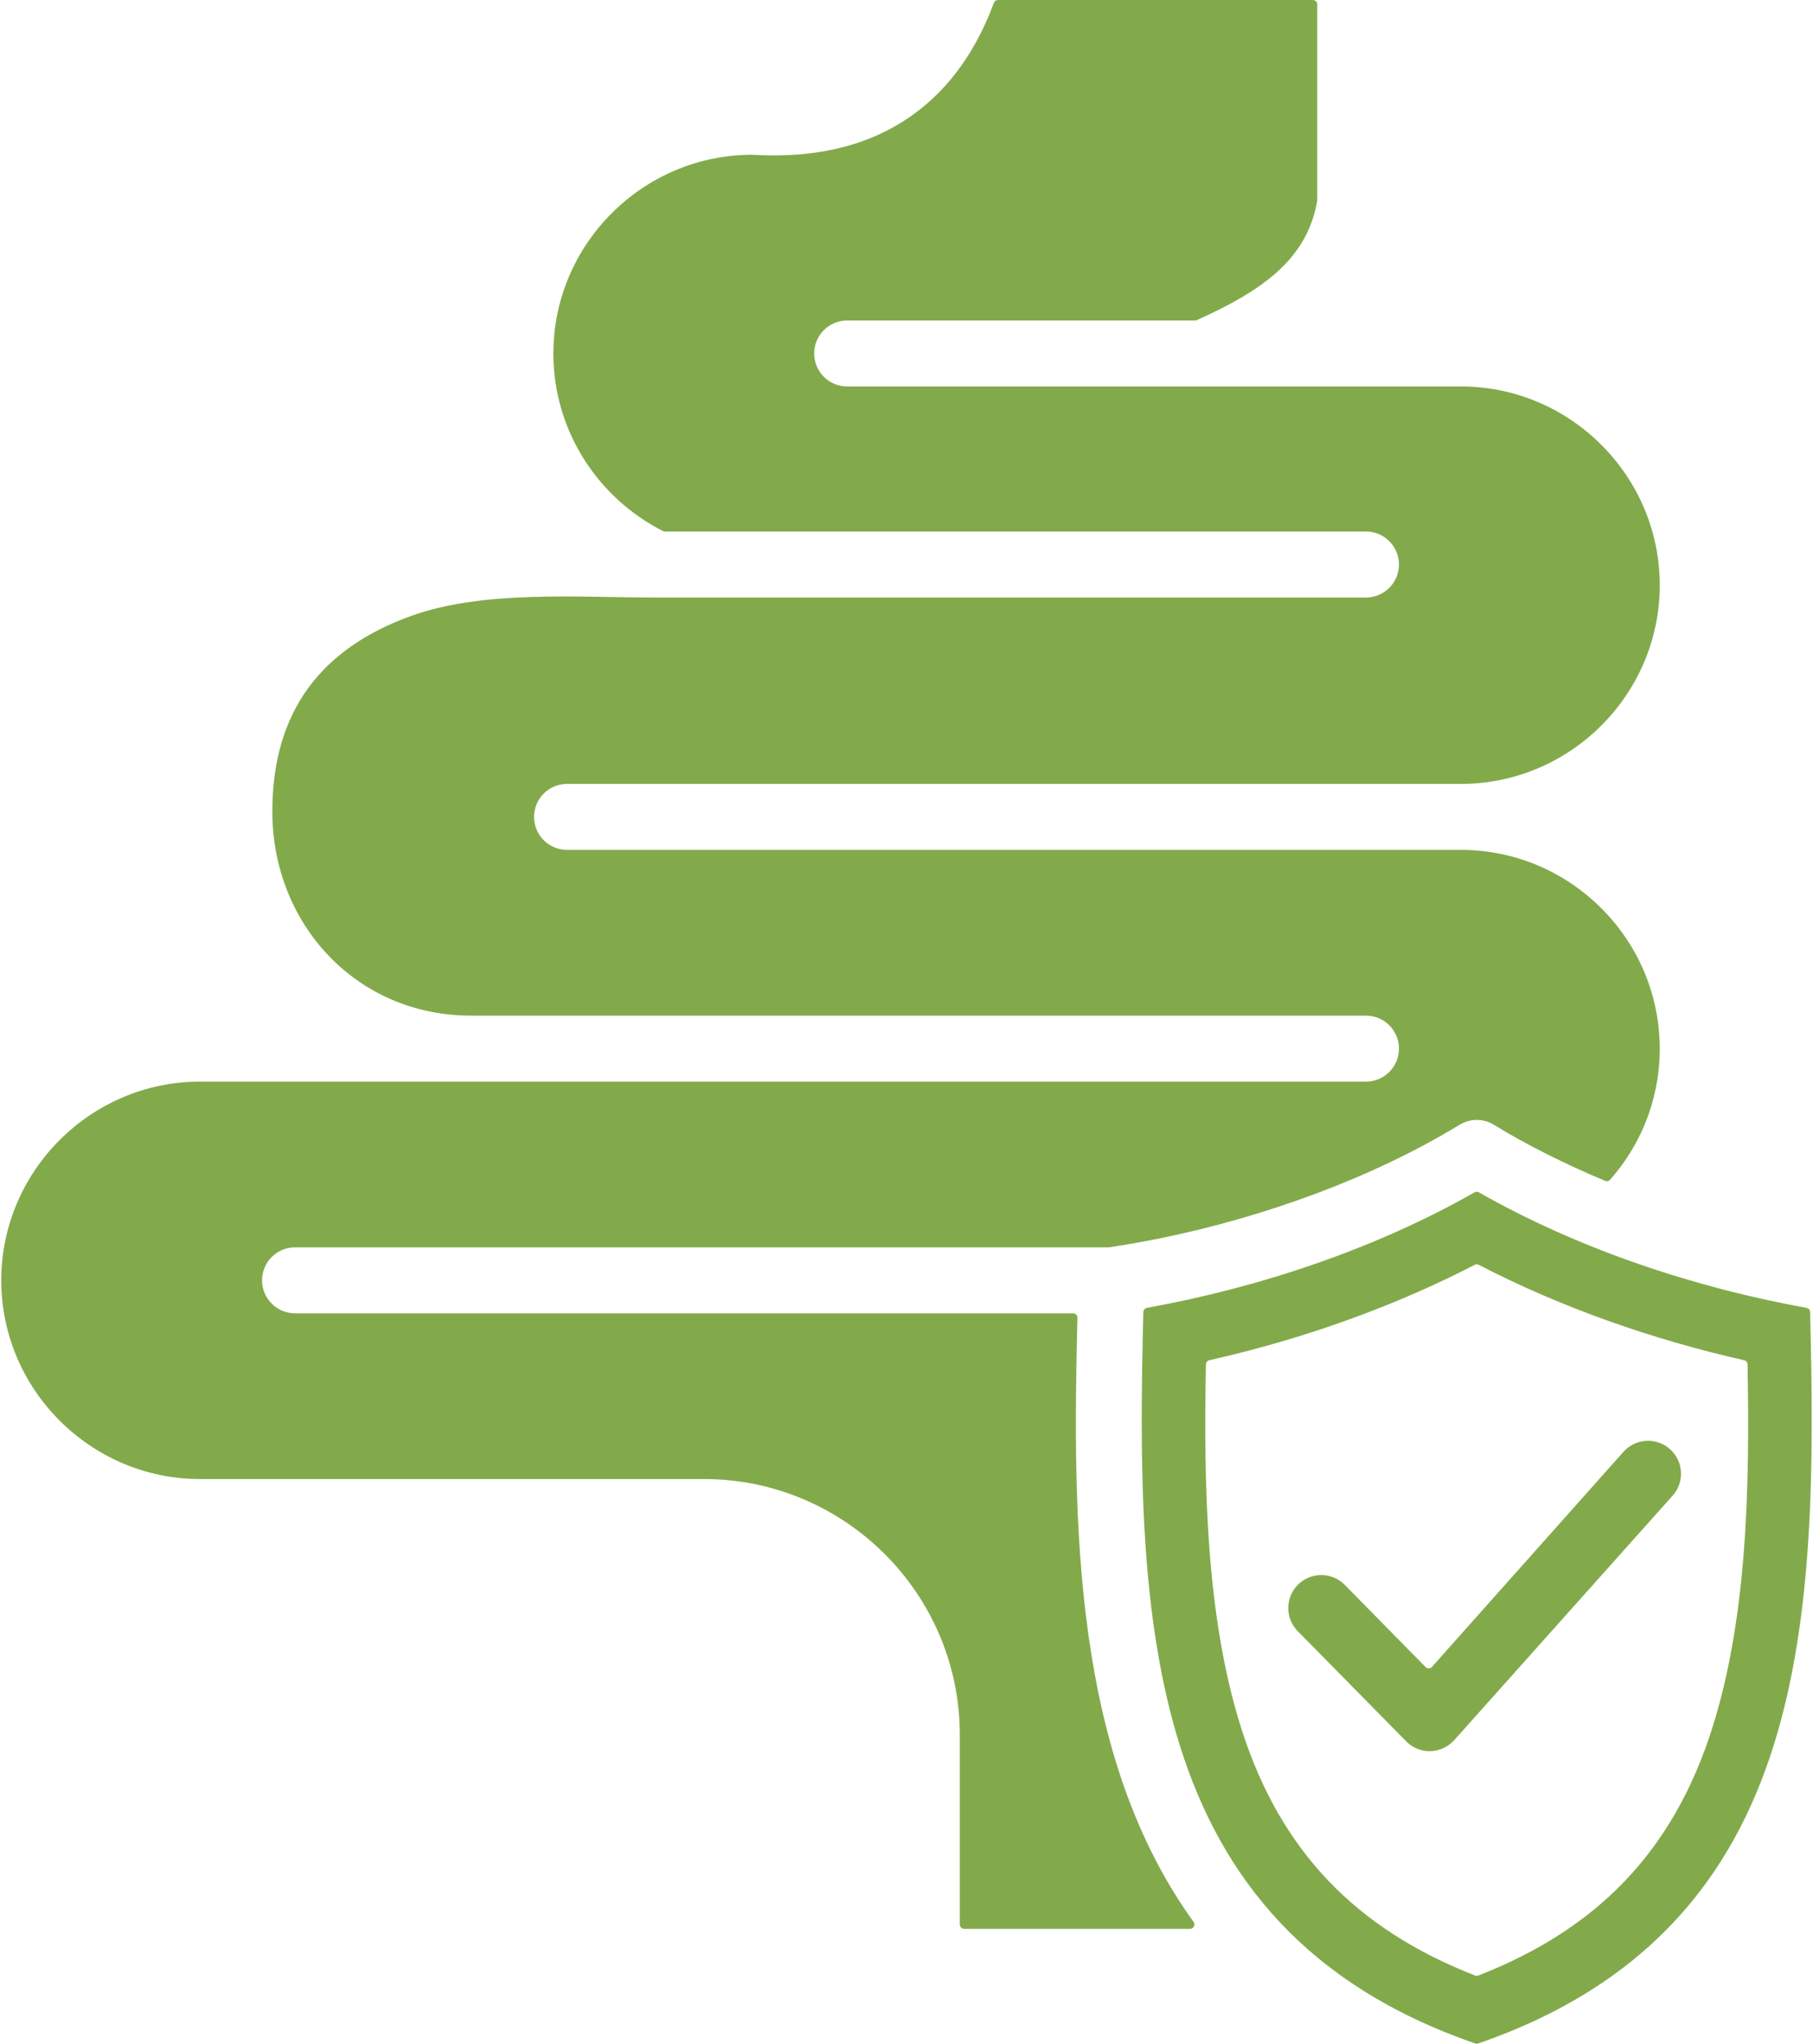 <svg xmlns="http://www.w3.org/2000/svg" fill="none" viewBox="0 0 102 115" height="115" width="102">
<path fill="#82AA4B" d="M73.015 91.79C72.294 91.061 72.3 89.886 73.029 89.165C73.758 88.444 74.934 88.45 75.655 89.179L80.202 93.803C80.252 93.854 80.313 93.879 80.384 93.877C80.455 93.876 80.516 93.848 80.563 93.795L91.355 81.673C91.356 81.672 91.357 81.671 91.358 81.67C92.051 80.918 93.222 80.87 93.975 81.562C94.728 82.255 94.777 83.427 94.084 84.18L81.88 97.846C81.879 97.847 81.878 97.849 81.877 97.85C81.127 98.729 79.877 98.758 79.115 97.986L73.015 91.79ZM82.959 67.093C77.433 70.242 70.921 72.438 64.529 73.592C64.412 73.613 64.328 73.711 64.325 73.829C64.109 82.35 64.098 90.996 66.399 98.285C68.718 105.635 73.479 111.698 83 114.986C83.055 115.005 83.108 115.005 83.162 114.986C92.684 111.698 97.444 105.635 99.764 98.285C102.064 90.996 102.054 82.35 101.838 73.83C101.835 73.711 101.751 73.613 101.634 73.592C95.243 72.439 88.728 70.241 83.203 67.093C83.126 67.048 83.037 67.048 82.959 67.093ZM78.544 73.222C75.162 74.622 71.613 75.734 68.038 76.539C67.926 76.564 67.848 76.66 67.845 76.776C67.718 83.532 67.846 90.951 69.819 97.205C72.022 104.184 76.324 108.562 82.991 111.162C83.051 111.186 83.111 111.186 83.171 111.162C89.838 108.563 94.141 104.184 96.343 97.205C98.317 90.951 98.444 83.532 98.317 76.776C98.315 76.661 98.237 76.565 98.124 76.539C93.022 75.389 87.841 73.58 83.195 71.171C83.121 71.132 83.041 71.132 82.967 71.171C81.524 71.919 80.045 72.601 78.544 73.222ZM31.133 19.89C31.133 22.112 31.788 24.186 32.913 25.929C33.996 27.605 35.511 28.977 37.297 29.882C37.334 29.9 37.368 29.908 37.409 29.908H76.849C77.874 29.908 78.706 30.74 78.706 31.765C78.706 32.79 77.874 33.622 76.849 33.622H36.946C32.466 33.622 27.178 33.193 23.101 34.669C18.124 36.472 15.322 39.976 15.322 45.669C15.322 51.987 20.044 57.149 26.497 57.149H76.849C77.874 57.149 78.706 57.98 78.706 59.006C78.706 60.031 77.874 60.862 76.849 60.862H11.253C5.107 60.862 0.071 65.898 0.071 72.044C0.071 78.19 5.107 83.226 11.253 83.226H39.608C47.536 83.226 53.999 89.688 53.999 97.616V108.288C53.999 108.425 54.11 108.536 54.246 108.536H66.95C67.045 108.536 67.126 108.486 67.17 108.401C67.213 108.316 67.206 108.221 67.15 108.143C60.372 98.76 60.33 85.766 60.616 74.154C60.618 74.085 60.594 74.025 60.546 73.975C60.498 73.926 60.438 73.901 60.369 73.901H16.601C15.576 73.901 14.744 73.069 14.744 72.044C14.744 71.019 15.576 70.187 16.601 70.187H62.381C62.394 70.187 62.405 70.186 62.418 70.184C63.428 70.031 64.414 69.856 65.371 69.659C71.174 68.462 77.2 66.287 82.117 63.29C82.737 62.911 83.493 62.941 84.069 63.304C85.831 64.393 88.129 65.539 90.304 66.445C90.404 66.487 90.514 66.462 90.585 66.381C94.482 61.967 94.291 55.308 90.093 51.109C88.065 49.082 85.27 47.823 82.197 47.823H31.902C30.877 47.823 30.046 46.992 30.046 45.967C30.046 44.941 30.877 44.11 31.902 44.11H82.197C88.343 44.11 93.379 39.075 93.379 32.928C93.379 26.782 88.343 21.746 82.197 21.746H47.663C46.638 21.746 45.806 20.915 45.806 19.89C45.806 18.864 46.638 18.033 47.663 18.033H67.238C67.274 18.033 67.306 18.026 67.339 18.011C69.052 17.241 70.639 16.391 71.849 15.304C72.993 14.276 73.819 12.997 74.106 11.292C74.108 11.278 74.109 11.265 74.109 11.251V0.248C74.109 0.111 73.998 0 73.862 0H56.148C56.042 0 55.953 0.062 55.916 0.161C54.923 2.833 53.444 4.936 51.427 6.409C49.066 8.133 46.053 8.934 42.317 8.709H42.315C36.169 8.709 31.133 13.744 31.133 19.89Z" clip-rule="evenodd" fill-rule="evenodd"></path>
</svg>
